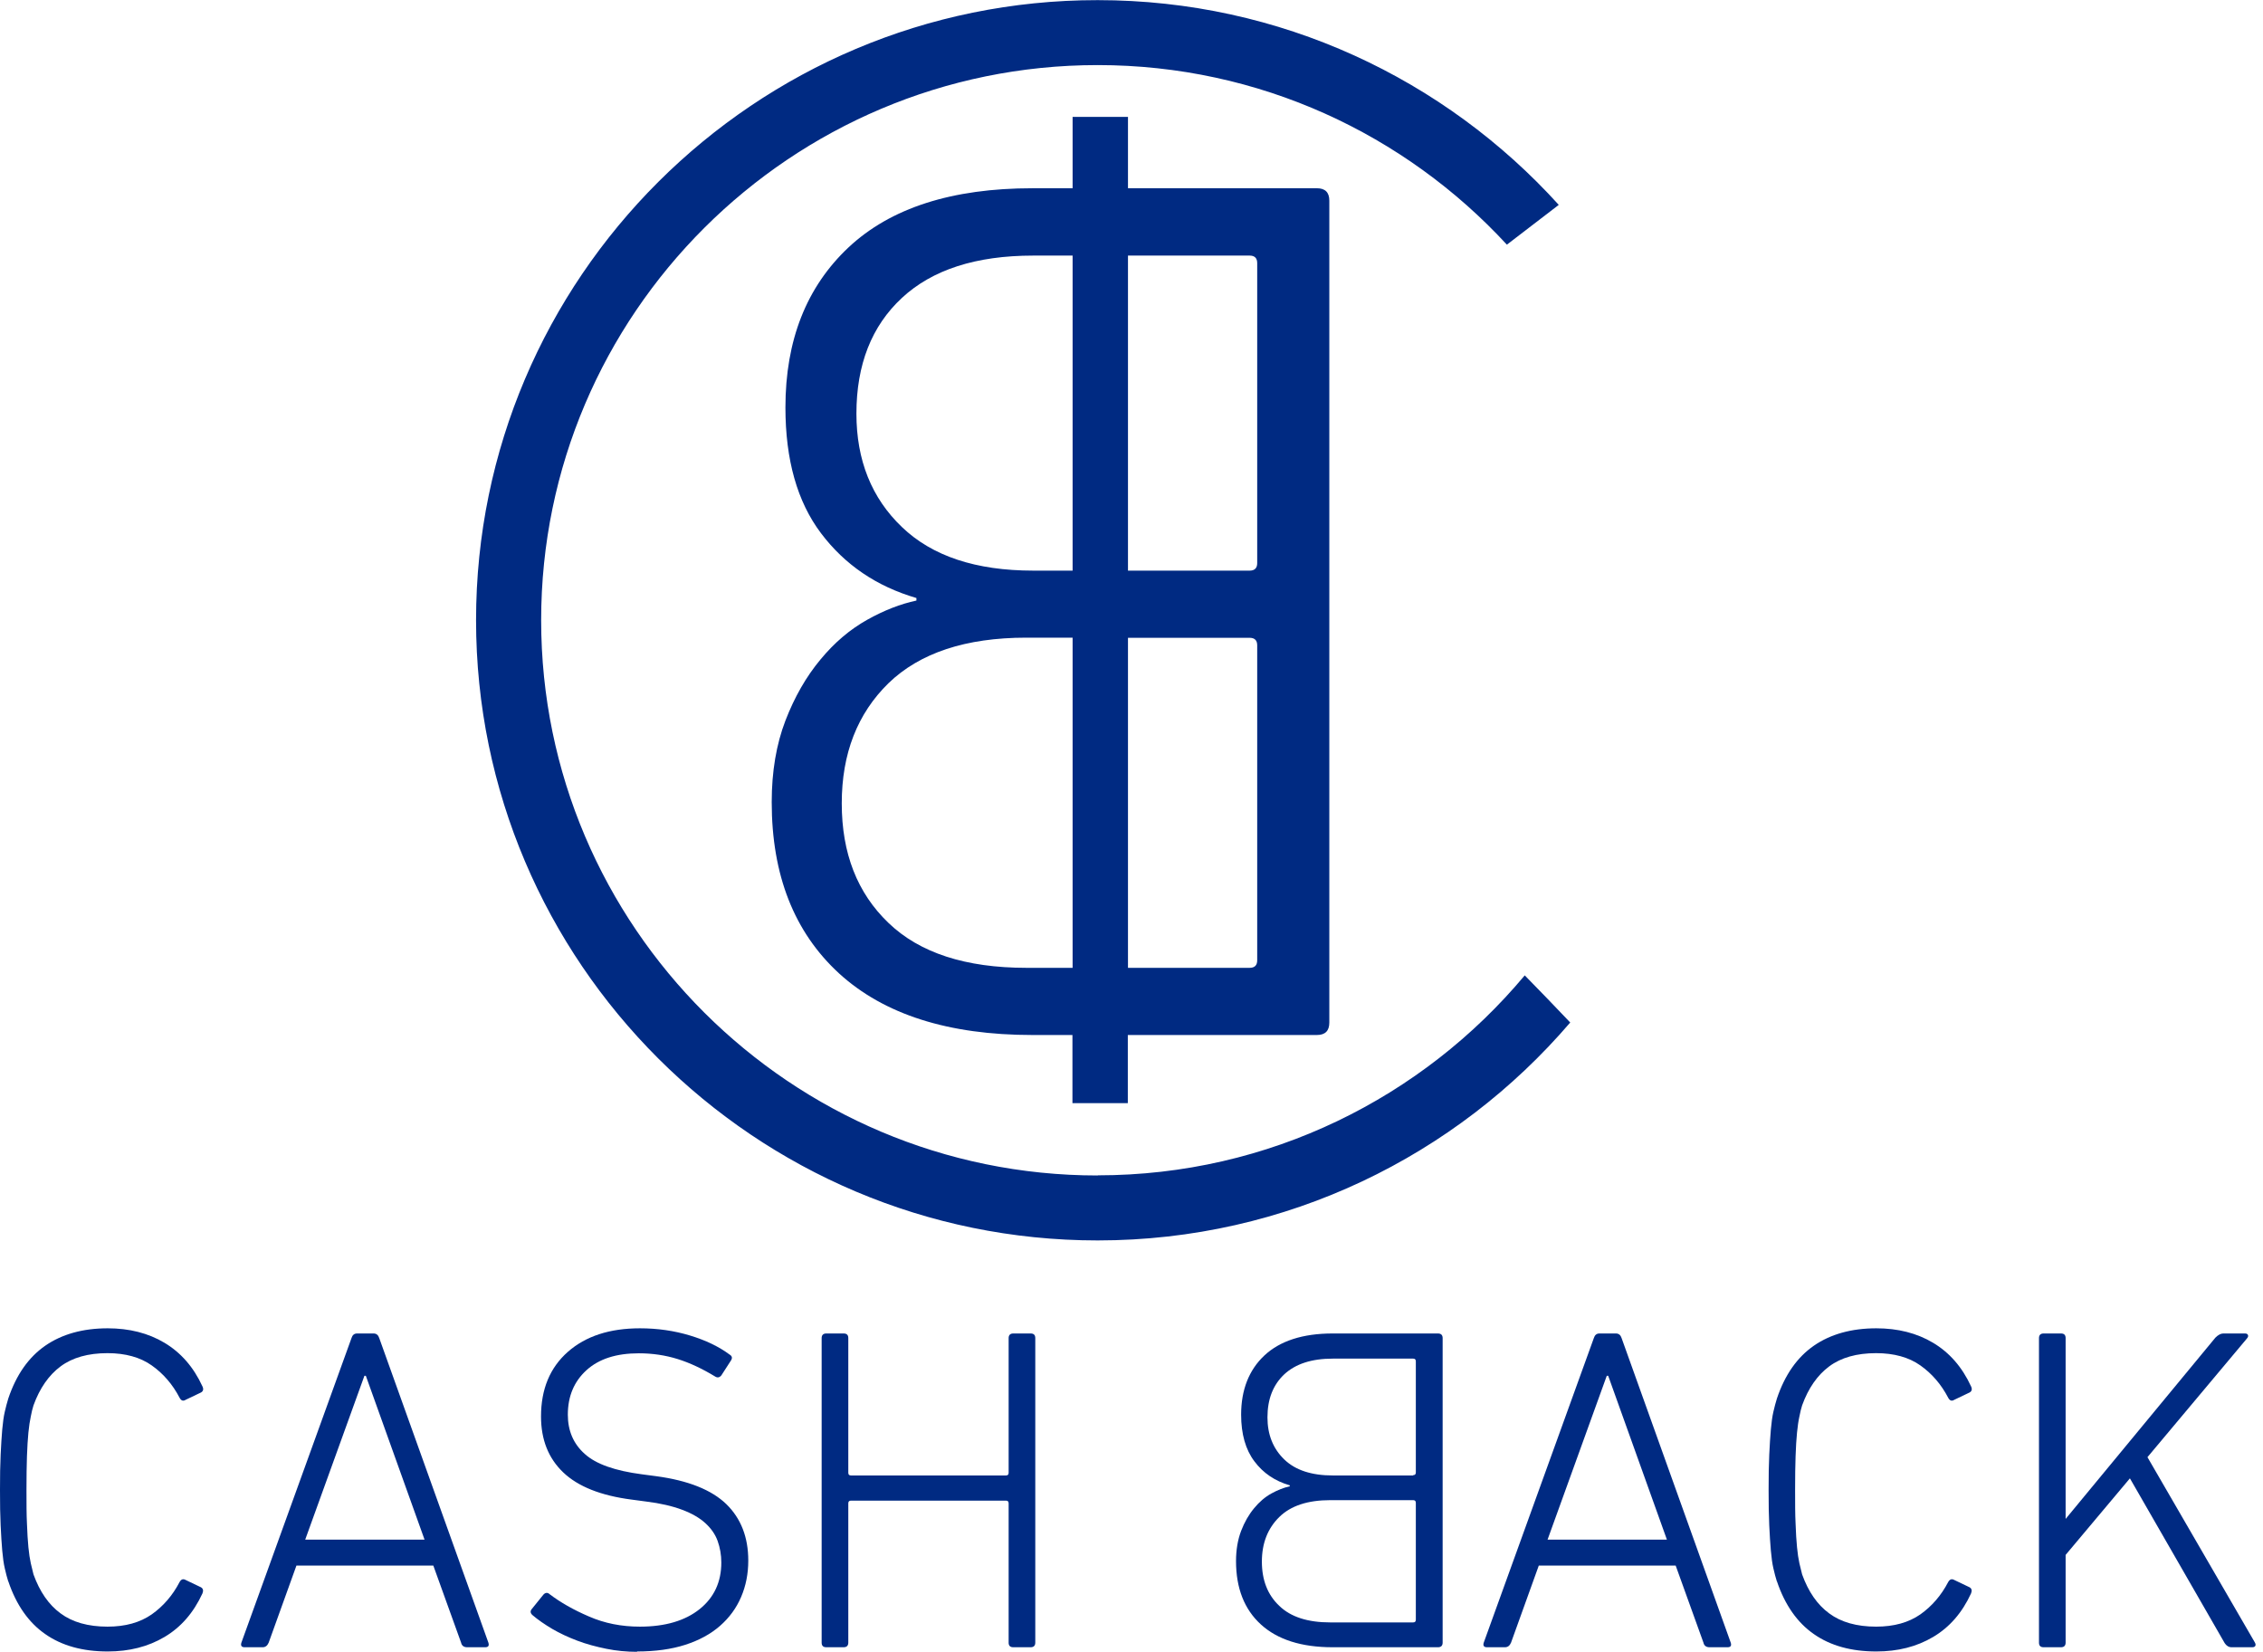 <svg width="137" height="100" viewBox="0 0 137 100" fill="none" xmlns="http://www.w3.org/2000/svg">
<g clip-path="url(#clip0_1328_8099)">
<path d="M66.451 71.162C47.877 71.162 32.761 56.08 32.761 37.546C32.761 19.013 47.877 3.94 66.451 3.94C76.245 3.94 85.063 8.132 91.225 14.811C92.182 14.079 93.138 13.346 94.104 12.604C94.191 12.537 94.278 12.469 94.365 12.402C87.478 4.798 77.52 0.008 66.451 0.008C45.704 -0.002 28.82 16.845 28.82 37.546C28.82 58.248 45.704 75.094 66.451 75.094C77.896 75.094 88.154 69.967 95.06 61.901C94.152 60.947 93.234 59.992 92.307 59.048C86.126 66.44 76.834 71.153 66.46 71.153L66.451 71.162Z" fill="#002A82"/>
<path d="M79.732 11.396H68.287V7.078H64.935V11.396H62.511C57.623 11.396 53.914 12.591 51.365 14.981C48.824 17.371 47.549 20.6 47.549 24.667C47.549 27.838 48.264 30.372 49.703 32.281C51.142 34.189 53.065 35.499 55.479 36.203V36.357C54.523 36.56 53.528 36.945 52.495 37.523C51.461 38.102 50.515 38.902 49.665 39.933C48.805 40.964 48.1 42.198 47.549 43.624C46.999 45.06 46.719 46.698 46.719 48.559C46.719 52.982 48.081 56.432 50.795 58.928C53.519 61.415 57.421 62.658 62.501 62.658H64.925V66.783H68.277V62.658H79.723C80.225 62.658 80.476 62.408 80.476 61.907V12.148C80.476 11.646 80.225 11.396 79.723 11.396H79.732ZM64.935 58.591H62.134C58.454 58.591 55.672 57.685 53.789 55.873C51.896 54.062 50.959 51.652 50.959 48.636C50.959 45.619 51.906 43.2 53.789 41.359C55.682 39.528 58.464 38.603 62.134 38.603H64.935V58.582V58.591ZM64.935 34.545H62.549C59.082 34.545 56.435 33.668 54.6 31.905C52.765 30.151 51.847 27.857 51.847 25.043C51.847 22.074 52.765 19.742 54.6 18.036C56.435 16.33 59.082 15.473 62.549 15.473H64.935V34.545ZM76.11 58.138C76.11 58.437 75.956 58.591 75.656 58.591H68.287V38.612H75.656C75.956 38.612 76.11 38.767 76.11 39.065V58.138ZM76.11 34.092C76.11 34.391 75.956 34.545 75.656 34.545H68.287V15.473H75.656C75.956 15.473 76.11 15.627 76.11 15.925V34.092Z" fill="#002A82"/>
<path d="M0.502 95.748C0.425 95.507 0.357 95.237 0.29 94.948C0.222 94.659 0.174 94.302 0.135 93.868C0.097 93.444 0.068 92.933 0.039 92.345C0.01 91.757 0 91.044 0 90.206C0 89.367 0.01 88.654 0.039 88.066C0.068 87.478 0.097 86.977 0.135 86.544C0.174 86.12 0.222 85.753 0.29 85.464C0.357 85.175 0.425 84.915 0.502 84.664C0.985 83.228 1.729 82.168 2.743 81.465C3.748 80.771 5.013 80.414 6.52 80.414C7.824 80.414 8.973 80.703 9.958 81.291C10.943 81.879 11.716 82.756 12.257 83.932C12.334 84.096 12.305 84.221 12.17 84.298L11.243 84.741C11.088 84.838 10.972 84.799 10.876 84.626C10.451 83.806 9.881 83.151 9.185 82.66C8.49 82.168 7.592 81.918 6.51 81.918C5.332 81.918 4.385 82.187 3.67 82.718C2.956 83.248 2.405 84.038 2.028 85.079C1.97 85.262 1.912 85.493 1.864 85.753C1.806 86.013 1.758 86.341 1.719 86.727C1.681 87.122 1.652 87.594 1.632 88.153C1.613 88.712 1.603 89.387 1.603 90.196C1.603 91.006 1.603 91.68 1.632 92.239C1.652 92.798 1.681 93.271 1.719 93.666C1.758 94.061 1.806 94.379 1.864 94.639C1.922 94.899 1.98 95.121 2.028 95.314C2.405 96.355 2.946 97.145 3.67 97.675C4.385 98.205 5.332 98.475 6.51 98.475C7.592 98.475 8.48 98.224 9.185 97.733C9.881 97.241 10.451 96.586 10.876 95.767C10.972 95.603 11.088 95.564 11.243 95.651L12.17 96.094C12.296 96.172 12.325 96.287 12.257 96.461C11.716 97.636 10.953 98.513 9.958 99.101C8.963 99.689 7.824 99.978 6.52 99.978C5.013 99.978 3.748 99.632 2.743 98.928C1.739 98.234 0.985 97.164 0.502 95.728V95.748Z" fill="#002A82"/>
<path d="M21.279 81.006C21.336 80.823 21.443 80.727 21.616 80.727H22.621C22.785 80.727 22.901 80.823 22.959 81.006L29.566 99.443C29.624 99.626 29.566 99.722 29.372 99.722H28.281C28.078 99.722 27.953 99.626 27.914 99.443L26.233 94.778H17.946L16.266 99.443C16.188 99.626 16.072 99.722 15.899 99.722H14.807C14.624 99.722 14.556 99.626 14.614 99.443L21.279 81.006ZM25.702 93.207L22.148 83.29H22.061L18.477 93.207H25.702Z" fill="#002A82"/>
<path d="M38.558 99.998C37.94 99.998 37.322 99.94 36.704 99.815C36.086 99.689 35.506 99.535 34.946 99.323C34.386 99.111 33.893 98.88 33.429 98.61C32.975 98.34 32.57 98.061 32.241 97.781C32.096 97.656 32.087 97.521 32.212 97.386L32.889 96.547C33.014 96.403 33.149 96.393 33.285 96.519C33.922 97 34.704 97.453 35.651 97.858C36.597 98.273 37.621 98.475 38.742 98.475C40.268 98.475 41.475 98.118 42.354 97.415C43.233 96.711 43.668 95.767 43.668 94.591C43.668 94.128 43.59 93.695 43.446 93.29C43.301 92.885 43.05 92.529 42.702 92.21C42.354 91.892 41.891 91.623 41.301 91.401C40.712 91.179 39.978 91.006 39.109 90.9L38.239 90.784C36.375 90.543 34.994 89.994 34.096 89.136C33.198 88.278 32.753 87.151 32.753 85.753C32.753 84.096 33.294 82.795 34.376 81.84C35.458 80.886 36.916 80.414 38.742 80.414C39.804 80.414 40.809 80.559 41.765 80.848C42.721 81.137 43.523 81.522 44.17 82.004C44.334 82.101 44.353 82.226 44.228 82.399L43.668 83.267C43.552 83.402 43.426 83.421 43.281 83.325C42.518 82.862 41.765 82.505 41.021 82.274C40.278 82.043 39.495 81.927 38.674 81.927C37.312 81.927 36.26 82.264 35.506 82.949C34.753 83.633 34.376 84.529 34.376 85.647C34.376 86.611 34.714 87.411 35.4 88.018C36.076 88.635 37.235 89.04 38.858 89.252L39.727 89.367C41.668 89.628 43.078 90.196 43.967 91.054C44.856 91.921 45.3 93.059 45.3 94.475C45.3 95.275 45.155 96.008 44.865 96.682C44.576 97.357 44.151 97.935 43.59 98.427C43.03 98.918 42.325 99.304 41.485 99.574C40.645 99.844 39.669 99.978 38.568 99.978L38.558 99.998Z" fill="#002A82"/>
<path d="M49.742 81.006C49.742 80.823 49.839 80.727 50.022 80.727H51.075C51.268 80.727 51.355 80.823 51.355 81.006V89.159C51.355 89.275 51.413 89.323 51.519 89.323H60.898C61.014 89.323 61.062 89.266 61.062 89.159V81.006C61.062 80.823 61.159 80.727 61.342 80.727H62.395C62.588 80.727 62.675 80.823 62.675 81.006V99.443C62.675 99.626 62.579 99.722 62.395 99.722H61.342C61.149 99.722 61.062 99.626 61.062 99.443V91.01C61.062 90.894 61.004 90.846 60.898 90.846H51.519C51.404 90.846 51.355 90.904 51.355 91.01V99.443C51.355 99.626 51.259 99.722 51.075 99.722H50.022C49.829 99.722 49.742 99.626 49.742 99.443V81.006Z" fill="#002A82"/>
<path d="M87.336 99.443C87.336 99.626 87.24 99.722 87.056 99.722H80.672C78.788 99.722 77.339 99.26 76.335 98.344C75.33 97.429 74.828 96.147 74.828 94.508C74.828 93.824 74.934 93.207 75.137 92.677C75.34 92.147 75.601 91.694 75.92 91.309C76.238 90.923 76.586 90.624 76.972 90.412C77.359 90.2 77.726 90.056 78.083 89.979V89.921C77.185 89.661 76.47 89.179 75.939 88.466C75.408 87.762 75.137 86.817 75.137 85.642C75.137 84.138 75.611 82.934 76.547 82.057C77.484 81.18 78.865 80.727 80.672 80.727H87.056C87.24 80.727 87.336 80.823 87.336 81.006V99.443ZM85.549 89.304C85.665 89.304 85.713 89.246 85.713 89.14V82.413C85.713 82.297 85.656 82.249 85.549 82.249H80.691C79.406 82.249 78.431 82.567 77.745 83.203C77.069 83.84 76.731 84.707 76.731 85.806C76.731 86.847 77.069 87.695 77.745 88.35C78.421 89.005 79.406 89.323 80.691 89.323H85.549V89.304ZM85.713 90.981C85.713 90.865 85.656 90.817 85.549 90.817H80.536C79.175 90.817 78.141 91.154 77.446 91.839C76.75 92.523 76.393 93.419 76.393 94.537C76.393 95.655 76.741 96.552 77.446 97.216C78.141 97.891 79.175 98.219 80.536 98.219H85.549C85.665 98.219 85.713 98.161 85.713 98.055V90.991V90.981Z" fill="#002A82"/>
<path d="M96.489 81.006C96.547 80.823 96.654 80.727 96.828 80.727H97.832C97.996 80.727 98.112 80.823 98.17 81.006L104.777 99.443C104.835 99.626 104.777 99.722 104.583 99.722H103.492C103.289 99.722 103.164 99.626 103.125 99.443L101.444 94.778H93.157L91.477 99.443C91.399 99.626 91.283 99.722 91.109 99.722H90.018C89.835 99.722 89.767 99.626 89.825 99.443L96.489 81.006ZM100.913 93.207L97.359 83.29H97.272L93.688 93.207H100.913Z" fill="#002A82"/>
<path d="M107.573 95.748C107.495 95.507 107.428 95.237 107.36 94.948C107.292 94.659 107.244 94.302 107.206 93.868C107.167 93.444 107.138 92.933 107.109 92.345C107.08 91.757 107.07 91.044 107.07 90.206C107.07 89.367 107.08 88.654 107.109 88.066C107.138 87.478 107.167 86.977 107.206 86.544C107.244 86.12 107.292 85.753 107.36 85.464C107.428 85.175 107.495 84.915 107.573 84.664C108.056 83.228 108.799 82.168 109.813 81.465C110.818 80.771 112.083 80.414 113.59 80.414C114.894 80.414 116.043 80.703 117.028 81.291C118.014 81.879 118.786 82.756 119.327 83.932C119.405 84.096 119.376 84.221 119.24 84.298L118.313 84.741C118.159 84.838 118.043 84.799 117.946 84.626C117.521 83.806 116.951 83.151 116.256 82.66C115.56 82.168 114.662 81.918 113.58 81.918C112.402 81.918 111.455 82.187 110.741 82.718C110.026 83.248 109.475 84.038 109.099 85.079C109.041 85.262 108.983 85.493 108.934 85.753C108.876 86.013 108.828 86.341 108.79 86.727C108.751 87.122 108.722 87.594 108.703 88.153C108.683 88.712 108.674 89.387 108.674 90.196C108.674 91.006 108.674 91.68 108.703 92.239C108.722 92.798 108.751 93.271 108.79 93.666C108.828 94.061 108.876 94.379 108.934 94.639C108.992 94.899 109.05 95.121 109.099 95.314C109.475 96.355 110.016 97.145 110.741 97.675C111.455 98.205 112.402 98.475 113.58 98.475C114.662 98.475 115.551 98.224 116.256 97.733C116.951 97.241 117.521 96.586 117.946 95.767C118.043 95.603 118.159 95.564 118.313 95.651L119.24 96.094C119.366 96.172 119.395 96.287 119.327 96.461C118.786 97.636 118.023 98.513 117.028 99.101C116.034 99.689 114.894 99.978 113.59 99.978C112.083 99.978 110.818 99.632 109.813 98.928C108.809 98.234 108.056 97.164 107.573 95.728V95.748Z" fill="#002A82"/>
<path d="M123.438 81.006C123.438 80.823 123.534 80.727 123.718 80.727H124.77C124.964 80.727 125.051 80.823 125.051 81.006V91.954L134.12 80.977C134.284 80.813 134.448 80.727 134.593 80.727H135.907C136.004 80.727 136.061 80.755 136.09 80.823C136.119 80.89 136.09 80.958 136.023 81.035L130.005 88.215L136.496 99.414C136.554 99.51 136.564 99.578 136.535 99.636C136.506 99.693 136.448 99.722 136.351 99.722H135.096C134.931 99.722 134.787 99.636 134.68 99.472L128.943 89.497L125.051 94.132V99.443C125.051 99.626 124.954 99.722 124.77 99.722H123.718C123.524 99.722 123.438 99.626 123.438 99.443V81.006Z" fill="#002A82"/>
</g>
<defs>
<clipPath id="clip0_1328_8099">
<rect width="136.565" height="100" fill="white"/>
</clipPath>
</defs>
</svg>
